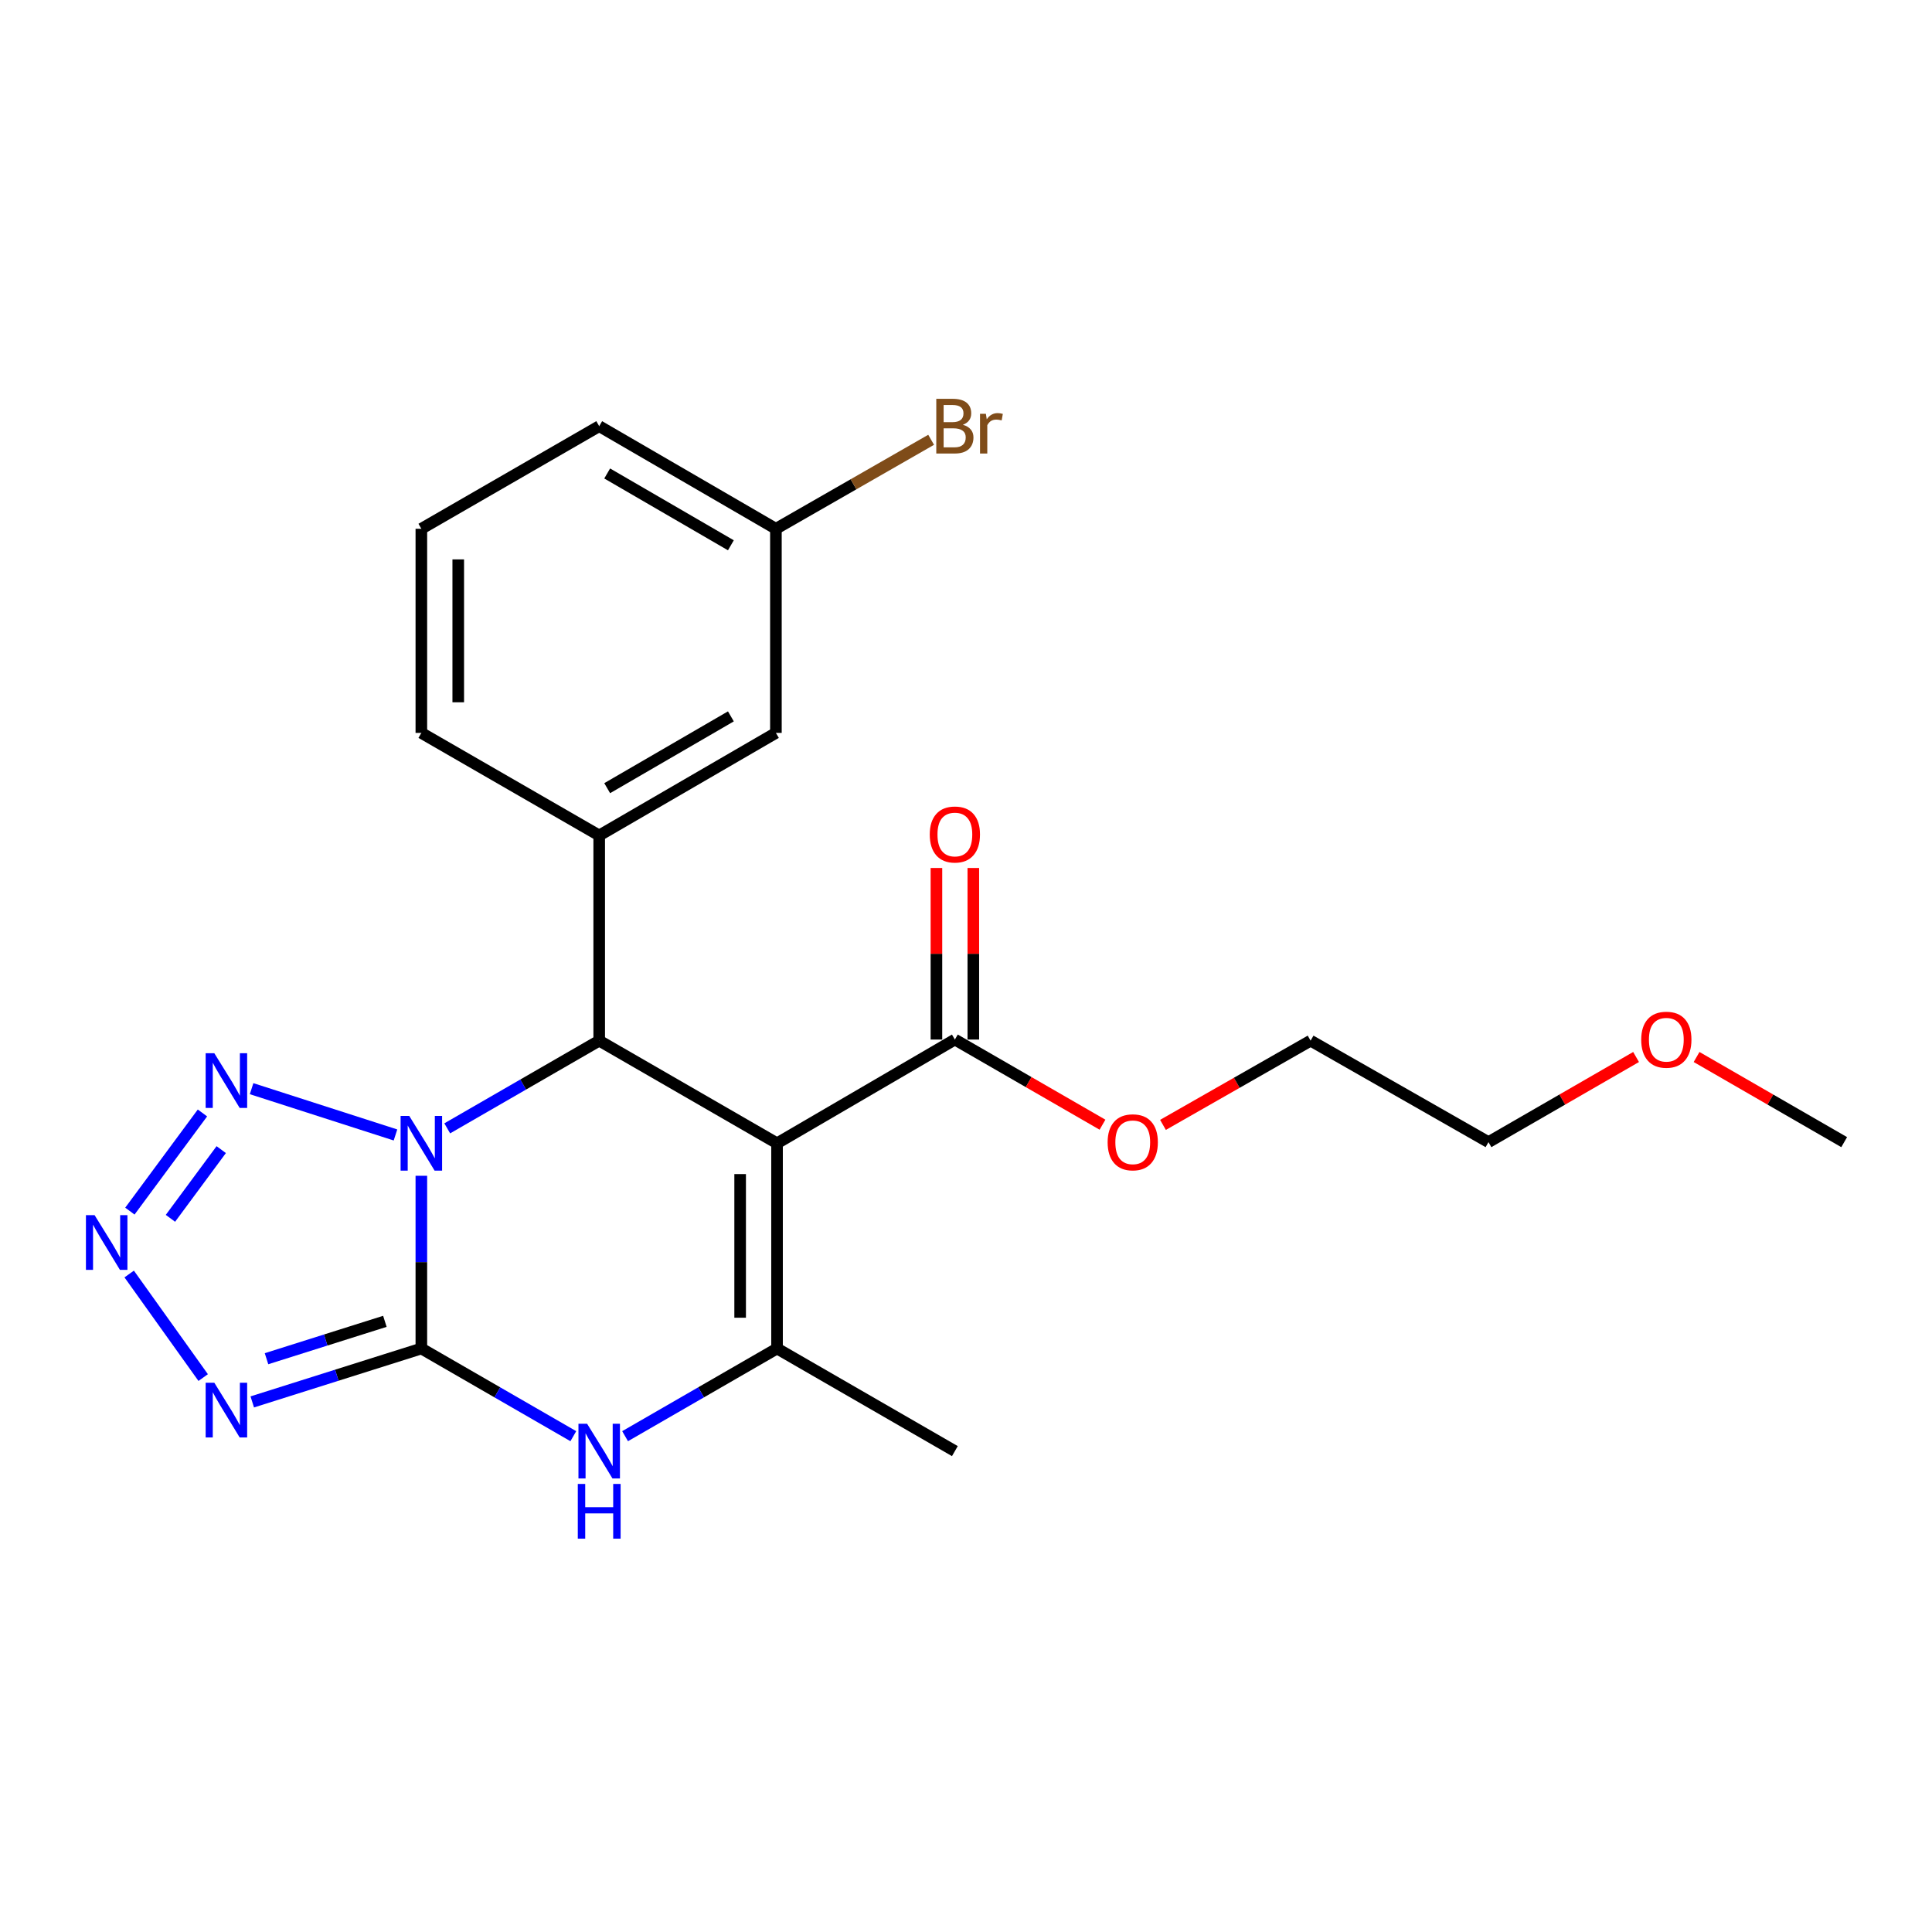 <?xml version='1.0' encoding='iso-8859-1'?>
<svg version='1.1' baseProfile='full'
              xmlns='http://www.w3.org/2000/svg'
                      xmlns:rdkit='http://www.rdkit.org/xml'
                      xmlns:xlink='http://www.w3.org/1999/xlink'
                  xml:space='preserve'
width='1000px' height='1000px' viewBox='0 0 1000 1000'>
<!-- END OF HEADER -->
<rect style='opacity:1.0;fill:#FFFFFF;stroke:none' width='1000' height='1000' x='0' y='0'> </rect>
<path class='bond-0' d='M 218.091,608.58 L 218.091,653.283' style='fill:none;fill-rule:evenodd;stroke:#0000FF;stroke-width:6px;stroke-linecap:butt;stroke-linejoin:miter;stroke-opacity:1' />
<path class='bond-0' d='M 218.091,653.283 L 218.091,697.985' style='fill:none;fill-rule:evenodd;stroke:#000000;stroke-width:6px;stroke-linecap:butt;stroke-linejoin:miter;stroke-opacity:1' />
<path class='bond-2' d='M 231.488,584.034 L 270.818,561.339' style='fill:none;fill-rule:evenodd;stroke:#0000FF;stroke-width:6px;stroke-linecap:butt;stroke-linejoin:miter;stroke-opacity:1' />
<path class='bond-2' d='M 270.818,561.339 L 310.148,538.644' style='fill:none;fill-rule:evenodd;stroke:#000000;stroke-width:6px;stroke-linecap:butt;stroke-linejoin:miter;stroke-opacity:1' />
<path class='bond-6' d='M 204.701,587.457 L 130.224,563.495' style='fill:none;fill-rule:evenodd;stroke:#0000FF;stroke-width:6px;stroke-linecap:butt;stroke-linejoin:miter;stroke-opacity:1' />
<path class='bond-3' d='M 218.091,697.985 L 174.331,711.806' style='fill:none;fill-rule:evenodd;stroke:#000000;stroke-width:6px;stroke-linecap:butt;stroke-linejoin:miter;stroke-opacity:1' />
<path class='bond-3' d='M 174.331,711.806 L 130.571,725.628' style='fill:none;fill-rule:evenodd;stroke:#0000FF;stroke-width:6px;stroke-linecap:butt;stroke-linejoin:miter;stroke-opacity:1' />
<path class='bond-3' d='M 199.211,683.921 L 168.58,693.596' style='fill:none;fill-rule:evenodd;stroke:#000000;stroke-width:6px;stroke-linecap:butt;stroke-linejoin:miter;stroke-opacity:1' />
<path class='bond-3' d='M 168.58,693.596 L 137.948,703.271' style='fill:none;fill-rule:evenodd;stroke:#0000FF;stroke-width:6px;stroke-linecap:butt;stroke-linejoin:miter;stroke-opacity:1' />
<path class='bond-5' d='M 218.091,697.985 L 257.421,720.676' style='fill:none;fill-rule:evenodd;stroke:#000000;stroke-width:6px;stroke-linecap:butt;stroke-linejoin:miter;stroke-opacity:1' />
<path class='bond-5' d='M 257.421,720.676 L 296.751,743.366' style='fill:none;fill-rule:evenodd;stroke:#0000FF;stroke-width:6px;stroke-linecap:butt;stroke-linejoin:miter;stroke-opacity:1' />
<path class='bond-1' d='M 402.194,591.765 L 310.148,538.644' style='fill:none;fill-rule:evenodd;stroke:#000000;stroke-width:6px;stroke-linecap:butt;stroke-linejoin:miter;stroke-opacity:1' />
<path class='bond-4' d='M 402.194,591.765 L 402.194,697.985' style='fill:none;fill-rule:evenodd;stroke:#000000;stroke-width:6px;stroke-linecap:butt;stroke-linejoin:miter;stroke-opacity:1' />
<path class='bond-4' d='M 383.097,607.698 L 383.097,682.052' style='fill:none;fill-rule:evenodd;stroke:#000000;stroke-width:6px;stroke-linecap:butt;stroke-linejoin:miter;stroke-opacity:1' />
<path class='bond-9' d='M 402.194,591.765 L 494.24,538.071' style='fill:none;fill-rule:evenodd;stroke:#000000;stroke-width:6px;stroke-linecap:butt;stroke-linejoin:miter;stroke-opacity:1' />
<path class='bond-8' d='M 310.148,538.644 L 310.148,432.434' style='fill:none;fill-rule:evenodd;stroke:#000000;stroke-width:6px;stroke-linecap:butt;stroke-linejoin:miter;stroke-opacity:1' />
<path class='bond-23' d='M 105.166,713.03 L 66.868,659.422' style='fill:none;fill-rule:evenodd;stroke:#0000FF;stroke-width:6px;stroke-linecap:butt;stroke-linejoin:miter;stroke-opacity:1' />
<path class='bond-14' d='M 402.194,697.985 L 494.24,751.095' style='fill:none;fill-rule:evenodd;stroke:#000000;stroke-width:6px;stroke-linecap:butt;stroke-linejoin:miter;stroke-opacity:1' />
<path class='bond-24' d='M 402.194,697.985 L 362.869,720.675' style='fill:none;fill-rule:evenodd;stroke:#000000;stroke-width:6px;stroke-linecap:butt;stroke-linejoin:miter;stroke-opacity:1' />
<path class='bond-24' d='M 362.869,720.675 L 323.544,743.365' style='fill:none;fill-rule:evenodd;stroke:#0000FF;stroke-width:6px;stroke-linecap:butt;stroke-linejoin:miter;stroke-opacity:1' />
<path class='bond-7' d='M 104.79,576.066 L 67.228,626.869' style='fill:none;fill-rule:evenodd;stroke:#0000FF;stroke-width:6px;stroke-linecap:butt;stroke-linejoin:miter;stroke-opacity:1' />
<path class='bond-7' d='M 114.511,595.04 L 88.218,630.602' style='fill:none;fill-rule:evenodd;stroke:#0000FF;stroke-width:6px;stroke-linecap:butt;stroke-linejoin:miter;stroke-opacity:1' />
<path class='bond-10' d='M 310.148,432.434 L 401.61,379.346' style='fill:none;fill-rule:evenodd;stroke:#000000;stroke-width:6px;stroke-linecap:butt;stroke-linejoin:miter;stroke-opacity:1' />
<path class='bond-10' d='M 314.28,407.955 L 378.304,370.793' style='fill:none;fill-rule:evenodd;stroke:#000000;stroke-width:6px;stroke-linecap:butt;stroke-linejoin:miter;stroke-opacity:1' />
<path class='bond-16' d='M 310.148,432.434 L 218.091,379.346' style='fill:none;fill-rule:evenodd;stroke:#000000;stroke-width:6px;stroke-linecap:butt;stroke-linejoin:miter;stroke-opacity:1' />
<path class='bond-11' d='M 503.789,538.071 L 503.789,493.669' style='fill:none;fill-rule:evenodd;stroke:#000000;stroke-width:6px;stroke-linecap:butt;stroke-linejoin:miter;stroke-opacity:1' />
<path class='bond-11' d='M 503.789,493.669 L 503.789,449.266' style='fill:none;fill-rule:evenodd;stroke:#FF0000;stroke-width:6px;stroke-linecap:butt;stroke-linejoin:miter;stroke-opacity:1' />
<path class='bond-11' d='M 484.692,538.071 L 484.692,493.669' style='fill:none;fill-rule:evenodd;stroke:#000000;stroke-width:6px;stroke-linecap:butt;stroke-linejoin:miter;stroke-opacity:1' />
<path class='bond-11' d='M 484.692,493.669 L 484.692,449.266' style='fill:none;fill-rule:evenodd;stroke:#FF0000;stroke-width:6px;stroke-linecap:butt;stroke-linejoin:miter;stroke-opacity:1' />
<path class='bond-13' d='M 494.24,538.071 L 532.445,560.106' style='fill:none;fill-rule:evenodd;stroke:#000000;stroke-width:6px;stroke-linecap:butt;stroke-linejoin:miter;stroke-opacity:1' />
<path class='bond-13' d='M 532.445,560.106 L 570.651,582.141' style='fill:none;fill-rule:evenodd;stroke:#FF0000;stroke-width:6px;stroke-linecap:butt;stroke-linejoin:miter;stroke-opacity:1' />
<path class='bond-12' d='M 401.61,379.346 L 401.61,273.698' style='fill:none;fill-rule:evenodd;stroke:#000000;stroke-width:6px;stroke-linecap:butt;stroke-linejoin:miter;stroke-opacity:1' />
<path class='bond-15' d='M 401.61,273.698 L 441.781,250.666' style='fill:none;fill-rule:evenodd;stroke:#000000;stroke-width:6px;stroke-linecap:butt;stroke-linejoin:miter;stroke-opacity:1' />
<path class='bond-15' d='M 441.781,250.666 L 481.951,227.634' style='fill:none;fill-rule:evenodd;stroke:#7F4C19;stroke-width:6px;stroke-linecap:butt;stroke-linejoin:miter;stroke-opacity:1' />
<path class='bond-25' d='M 401.61,273.698 L 310.148,220.588' style='fill:none;fill-rule:evenodd;stroke:#000000;stroke-width:6px;stroke-linecap:butt;stroke-linejoin:miter;stroke-opacity:1' />
<path class='bond-25' d='M 378.302,282.246 L 314.278,245.069' style='fill:none;fill-rule:evenodd;stroke:#000000;stroke-width:6px;stroke-linecap:butt;stroke-linejoin:miter;stroke-opacity:1' />
<path class='bond-20' d='M 601.957,582.241 L 640.161,560.443' style='fill:none;fill-rule:evenodd;stroke:#FF0000;stroke-width:6px;stroke-linecap:butt;stroke-linejoin:miter;stroke-opacity:1' />
<path class='bond-20' d='M 640.161,560.443 L 678.364,538.644' style='fill:none;fill-rule:evenodd;stroke:#000000;stroke-width:6px;stroke-linecap:butt;stroke-linejoin:miter;stroke-opacity:1' />
<path class='bond-17' d='M 218.091,379.346 L 218.091,273.698' style='fill:none;fill-rule:evenodd;stroke:#000000;stroke-width:6px;stroke-linecap:butt;stroke-linejoin:miter;stroke-opacity:1' />
<path class='bond-17' d='M 237.188,363.498 L 237.188,289.545' style='fill:none;fill-rule:evenodd;stroke:#000000;stroke-width:6px;stroke-linecap:butt;stroke-linejoin:miter;stroke-opacity:1' />
<path class='bond-19' d='M 218.091,273.698 L 310.148,220.588' style='fill:none;fill-rule:evenodd;stroke:#000000;stroke-width:6px;stroke-linecap:butt;stroke-linejoin:miter;stroke-opacity:1' />
<path class='bond-18' d='M 846.832,547.102 L 808.632,569.136' style='fill:none;fill-rule:evenodd;stroke:#FF0000;stroke-width:6px;stroke-linecap:butt;stroke-linejoin:miter;stroke-opacity:1' />
<path class='bond-18' d='M 808.632,569.136 L 770.432,591.171' style='fill:none;fill-rule:evenodd;stroke:#000000;stroke-width:6px;stroke-linecap:butt;stroke-linejoin:miter;stroke-opacity:1' />
<path class='bond-22' d='M 878.145,547.102 L 916.345,569.136' style='fill:none;fill-rule:evenodd;stroke:#FF0000;stroke-width:6px;stroke-linecap:butt;stroke-linejoin:miter;stroke-opacity:1' />
<path class='bond-22' d='M 916.345,569.136 L 954.545,591.171' style='fill:none;fill-rule:evenodd;stroke:#000000;stroke-width:6px;stroke-linecap:butt;stroke-linejoin:miter;stroke-opacity:1' />
<path class='bond-21' d='M 678.364,538.644 L 770.432,591.171' style='fill:none;fill-rule:evenodd;stroke:#000000;stroke-width:6px;stroke-linecap:butt;stroke-linejoin:miter;stroke-opacity:1' />
<path  class='atom-0' d='M 211.831 577.605
L 221.111 592.605
Q 222.031 594.085, 223.511 596.765
Q 224.991 599.445, 225.071 599.605
L 225.071 577.605
L 228.831 577.605
L 228.831 605.925
L 224.951 605.925
L 214.991 589.525
Q 213.831 587.605, 212.591 585.405
Q 211.391 583.205, 211.031 582.525
L 211.031 605.925
L 207.351 605.925
L 207.351 577.605
L 211.831 577.605
' fill='#0000FF'/>
<path  class='atom-4' d='M 110.926 715.695
L 120.206 730.695
Q 121.126 732.175, 122.606 734.855
Q 124.086 737.535, 124.166 737.695
L 124.166 715.695
L 127.926 715.695
L 127.926 744.015
L 124.046 744.015
L 114.086 727.615
Q 112.926 725.695, 111.686 723.495
Q 110.486 721.295, 110.126 720.615
L 110.126 744.015
L 106.446 744.015
L 106.446 715.695
L 110.926 715.695
' fill='#0000FF'/>
<path  class='atom-6' d='M 303.888 736.935
L 313.168 751.935
Q 314.088 753.415, 315.568 756.095
Q 317.048 758.775, 317.128 758.935
L 317.128 736.935
L 320.888 736.935
L 320.888 765.255
L 317.008 765.255
L 307.048 748.855
Q 305.888 746.935, 304.648 744.735
Q 303.448 742.535, 303.088 741.855
L 303.088 765.255
L 299.408 765.255
L 299.408 736.935
L 303.888 736.935
' fill='#0000FF'/>
<path  class='atom-6' d='M 299.068 768.087
L 302.908 768.087
L 302.908 780.127
L 317.388 780.127
L 317.388 768.087
L 321.228 768.087
L 321.228 796.407
L 317.388 796.407
L 317.388 783.327
L 302.908 783.327
L 302.908 796.407
L 299.068 796.407
L 299.068 768.087
' fill='#0000FF'/>
<path  class='atom-7' d='M 110.926 545.14
L 120.206 560.14
Q 121.126 561.62, 122.606 564.3
Q 124.086 566.98, 124.166 567.14
L 124.166 545.14
L 127.926 545.14
L 127.926 573.46
L 124.046 573.46
L 114.086 557.06
Q 112.926 555.14, 111.686 552.94
Q 110.486 550.74, 110.126 550.06
L 110.126 573.46
L 106.446 573.46
L 106.446 545.14
L 110.926 545.14
' fill='#0000FF'/>
<path  class='atom-8' d='M 48.957 628.954
L 58.237 643.954
Q 59.157 645.434, 60.637 648.114
Q 62.117 650.794, 62.197 650.954
L 62.197 628.954
L 65.957 628.954
L 65.957 657.274
L 62.077 657.274
L 52.117 640.874
Q 50.957 638.954, 49.717 636.754
Q 48.517 634.554, 48.157 633.874
L 48.157 657.274
L 44.477 657.274
L 44.477 628.954
L 48.957 628.954
' fill='#0000FF'/>
<path  class='atom-12' d='M 481.24 431.931
Q 481.24 425.131, 484.6 421.331
Q 487.96 417.531, 494.24 417.531
Q 500.52 417.531, 503.88 421.331
Q 507.24 425.131, 507.24 431.931
Q 507.24 438.811, 503.84 442.731
Q 500.44 446.611, 494.24 446.611
Q 488 446.611, 484.6 442.731
Q 481.24 438.851, 481.24 431.931
M 494.24 443.411
Q 498.56 443.411, 500.88 440.531
Q 503.24 437.611, 503.24 431.931
Q 503.24 426.371, 500.88 423.571
Q 498.56 420.731, 494.24 420.731
Q 489.92 420.731, 487.56 423.531
Q 485.24 426.331, 485.24 431.931
Q 485.24 437.651, 487.56 440.531
Q 489.92 443.411, 494.24 443.411
' fill='#FF0000'/>
<path  class='atom-14' d='M 573.308 591.251
Q 573.308 584.451, 576.668 580.651
Q 580.028 576.851, 586.308 576.851
Q 592.588 576.851, 595.948 580.651
Q 599.308 584.451, 599.308 591.251
Q 599.308 598.131, 595.908 602.051
Q 592.508 605.931, 586.308 605.931
Q 580.068 605.931, 576.668 602.051
Q 573.308 598.171, 573.308 591.251
M 586.308 602.731
Q 590.628 602.731, 592.948 599.851
Q 595.308 596.931, 595.308 591.251
Q 595.308 585.691, 592.948 582.891
Q 590.628 580.051, 586.308 580.051
Q 581.988 580.051, 579.628 582.851
Q 577.308 585.651, 577.308 591.251
Q 577.308 596.971, 579.628 599.851
Q 581.988 602.731, 586.308 602.731
' fill='#FF0000'/>
<path  class='atom-16' d='M 498.38 219.868
Q 501.1 220.628, 502.46 222.308
Q 503.86 223.948, 503.86 226.388
Q 503.86 230.308, 501.34 232.548
Q 498.86 234.748, 494.14 234.748
L 484.62 234.748
L 484.62 206.428
L 492.98 206.428
Q 497.82 206.428, 500.26 208.388
Q 502.7 210.348, 502.7 213.948
Q 502.7 218.228, 498.38 219.868
M 488.42 209.628
L 488.42 218.508
L 492.98 218.508
Q 495.78 218.508, 497.22 217.388
Q 498.7 216.228, 498.7 213.948
Q 498.7 209.628, 492.98 209.628
L 488.42 209.628
M 494.14 231.548
Q 496.9 231.548, 498.38 230.228
Q 499.86 228.908, 499.86 226.388
Q 499.86 224.068, 498.22 222.908
Q 496.62 221.708, 493.54 221.708
L 488.42 221.708
L 488.42 231.548
L 494.14 231.548
' fill='#7F4C19'/>
<path  class='atom-16' d='M 510.3 214.188
L 510.74 217.028
Q 512.9 213.828, 516.42 213.828
Q 517.54 213.828, 519.06 214.228
L 518.46 217.588
Q 516.74 217.188, 515.78 217.188
Q 514.1 217.188, 512.98 217.868
Q 511.9 218.508, 511.02 220.068
L 511.02 234.748
L 507.26 234.748
L 507.26 214.188
L 510.3 214.188
' fill='#7F4C19'/>
<path  class='atom-19' d='M 849.489 538.151
Q 849.489 531.351, 852.849 527.551
Q 856.209 523.751, 862.489 523.751
Q 868.769 523.751, 872.129 527.551
Q 875.489 531.351, 875.489 538.151
Q 875.489 545.031, 872.089 548.951
Q 868.689 552.831, 862.489 552.831
Q 856.249 552.831, 852.849 548.951
Q 849.489 545.071, 849.489 538.151
M 862.489 549.631
Q 866.809 549.631, 869.129 546.751
Q 871.489 543.831, 871.489 538.151
Q 871.489 532.591, 869.129 529.791
Q 866.809 526.951, 862.489 526.951
Q 858.169 526.951, 855.809 529.751
Q 853.489 532.551, 853.489 538.151
Q 853.489 543.871, 855.809 546.751
Q 858.169 549.631, 862.489 549.631
' fill='#FF0000'/>
</svg>
